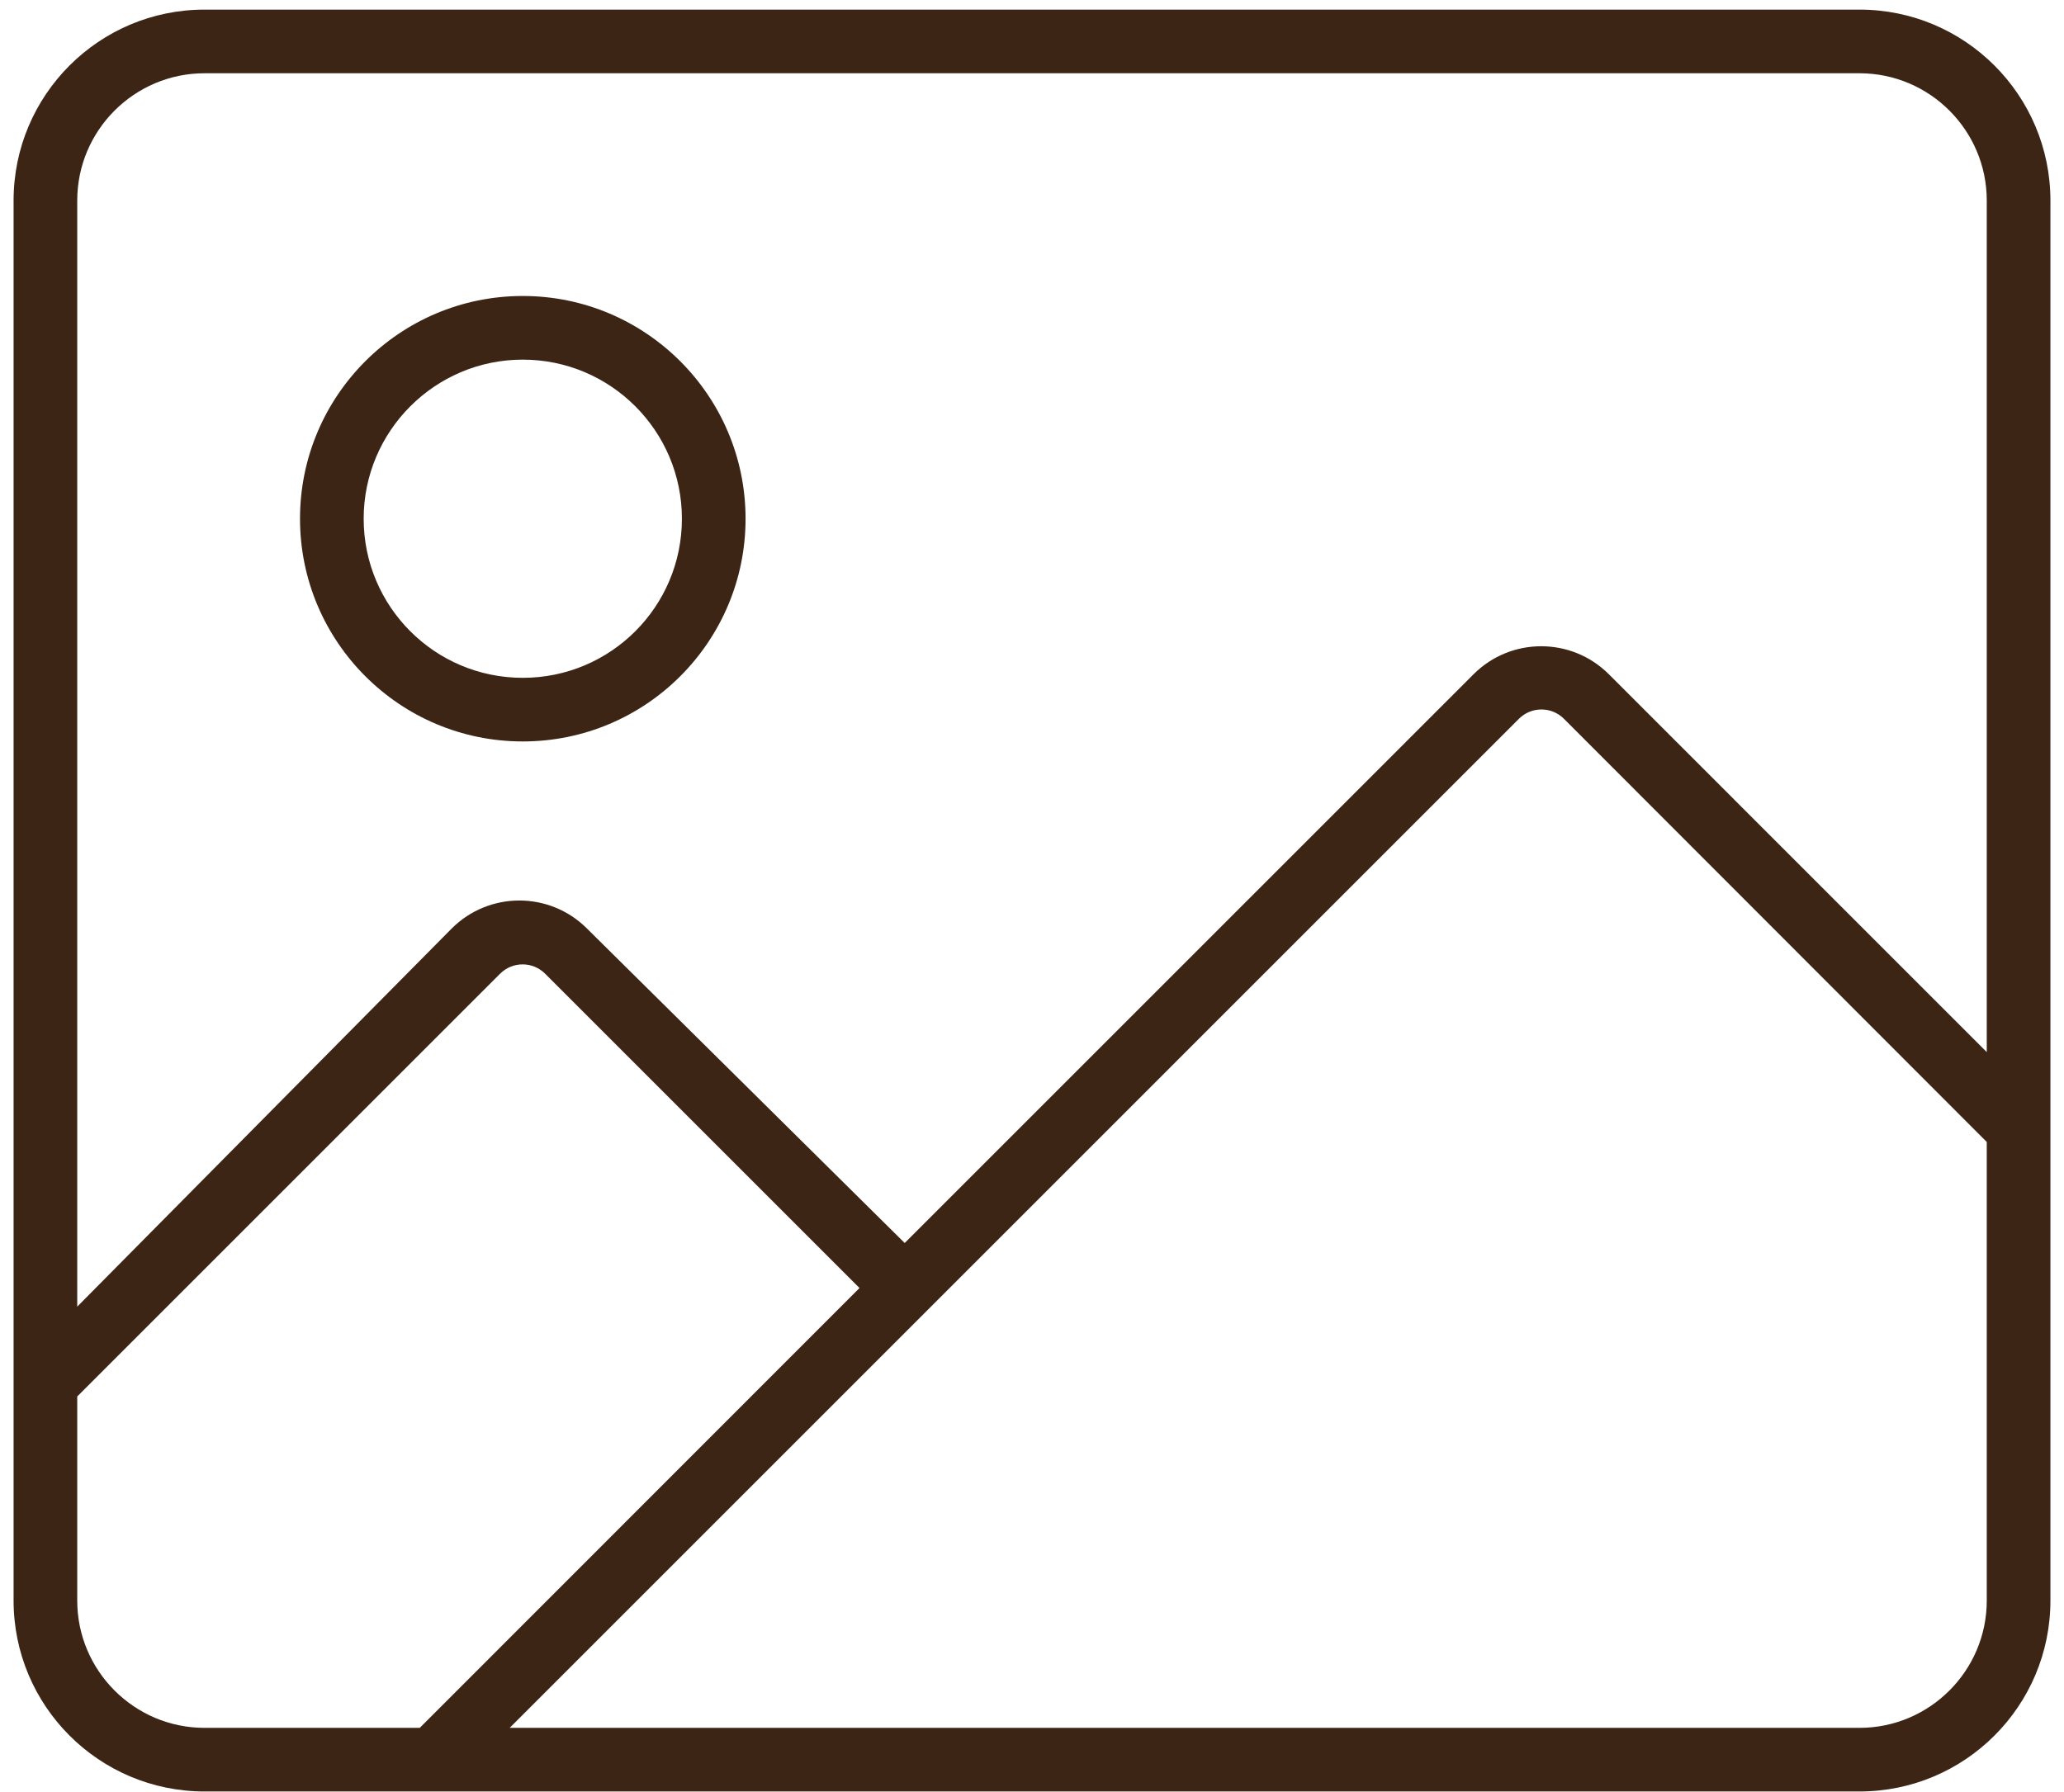 <svg width="76" height="66" viewBox="0 0 76 66" fill="none" xmlns="http://www.w3.org/2000/svg">
<path d="M68.469 0.354H7.531C3.648 0.354 0.5 3.502 0.5 7.386V58.948C0.5 62.83 3.648 65.979 7.531 65.979H68.469C72.352 65.979 75.5 62.831 75.5 58.948V7.386C75.5 3.502 72.351 0.354 68.469 0.354ZM7.531 63.636C4.947 63.636 2.844 61.532 2.844 58.948V51.432L18.415 35.861C18.873 35.403 19.614 35.403 20.072 35.861L31.648 47.437L15.456 63.636H7.531ZM73.156 58.948C73.156 61.532 71.053 63.636 68.469 63.636H18.767L55.93 26.472C56.388 26.015 57.129 26.015 57.586 26.472L73.156 42.058V58.948ZM73.156 38.748L59.236 24.827C57.862 23.459 55.638 23.459 54.264 24.827L33.312 45.779L21.608 34.192C20.235 32.823 18.011 32.823 16.637 34.192L2.844 48.123V7.386C2.844 4.802 4.947 2.698 7.531 2.698H68.469C71.053 2.698 73.156 4.802 73.156 7.386V38.748ZM19.25 10.901C14.719 10.901 11.047 14.578 11.047 19.104C11.047 23.631 14.719 27.307 19.25 27.307C23.781 27.307 27.453 23.631 27.453 19.104C27.453 14.578 23.776 10.901 19.25 10.901ZM19.25 24.964C16.013 24.964 13.391 22.342 13.391 19.104C13.391 15.873 16.02 13.245 19.25 13.245C22.48 13.245 25.109 15.867 25.109 19.104C25.109 22.342 22.487 24.964 19.25 24.964Z" fill="#3D2516"/>
</svg>

